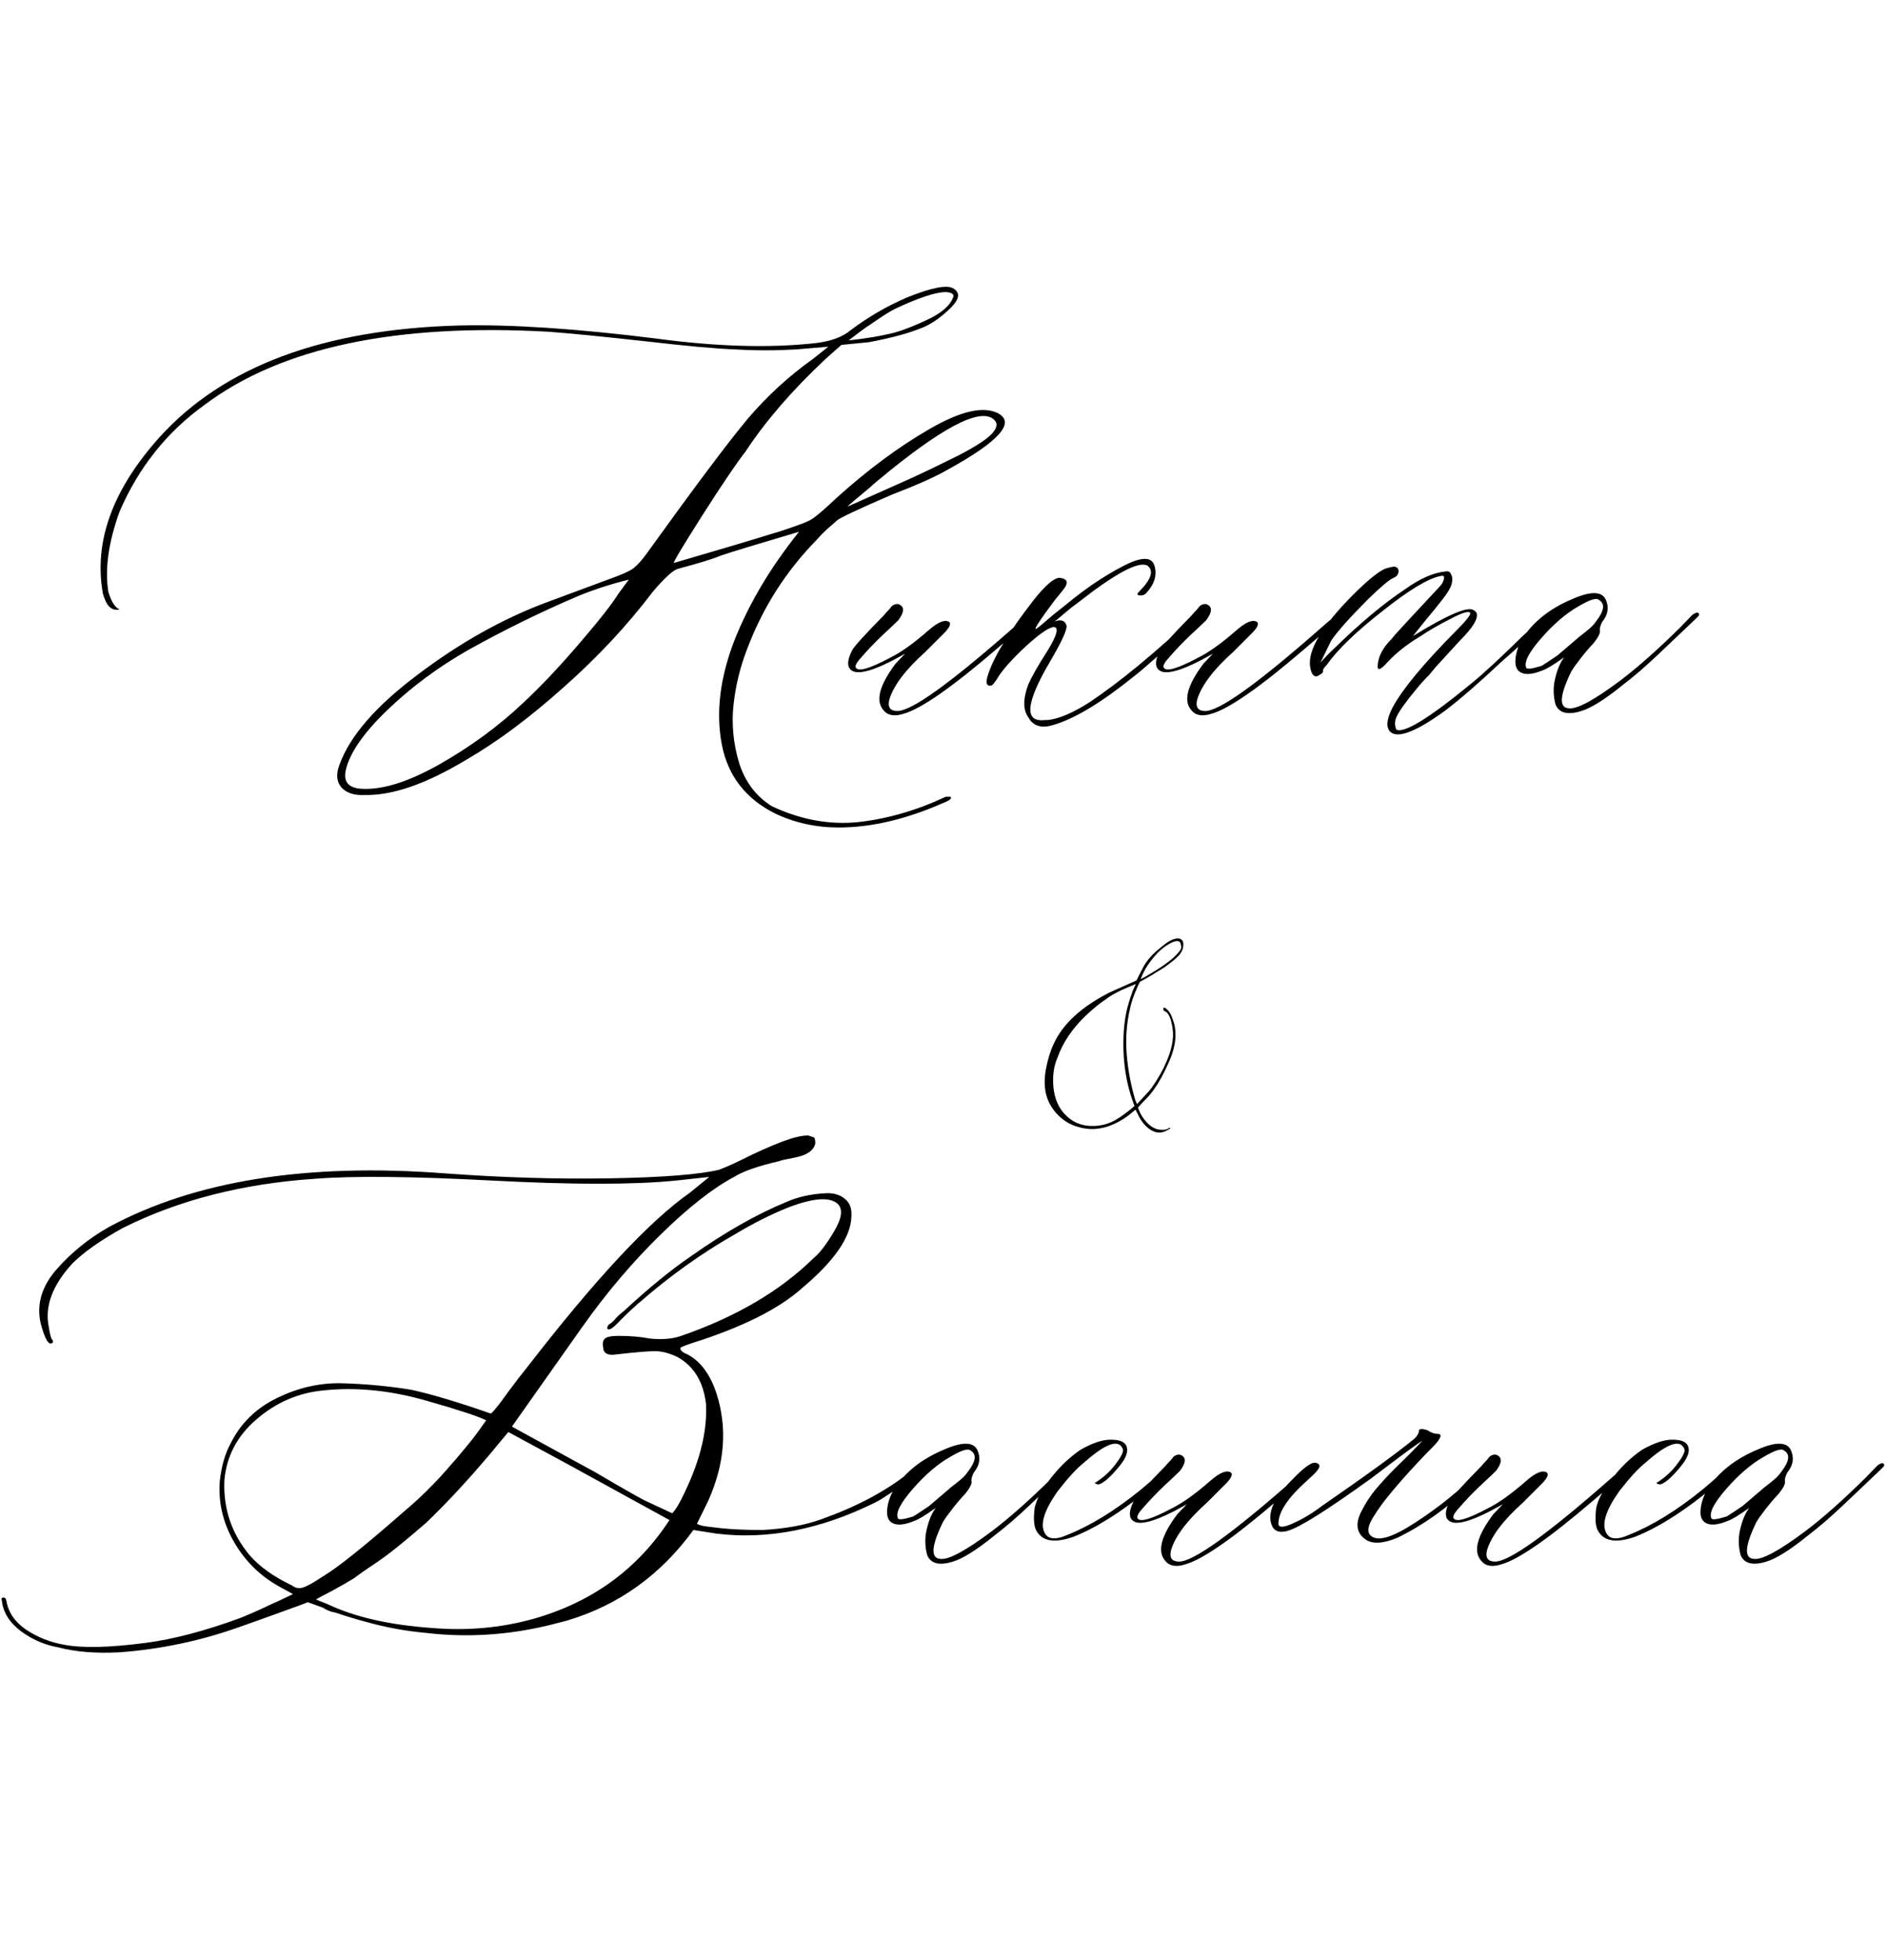 <?xml version="1.0" encoding="UTF-8"?> <svg xmlns="http://www.w3.org/2000/svg" width="408" height="424" viewBox="0 0 408 424" fill="none"><path d="M181.441 179.004C176.493 179.004 171.904 177.995 167.672 175.977C161.292 172.786 157.451 167.806 156.148 161.035C154.846 154.199 155.725 146.777 158.785 138.77C161.91 130.762 166.598 122.852 172.848 115.039C163.798 117.708 158.134 119.434 155.855 120.215C154.358 120.866 151.298 121.81 146.676 123.047C145.634 123.307 143.811 124.967 141.207 128.027C135.738 135.254 129.293 142.155 121.871 148.73C114.514 155.306 107.516 160.514 100.875 164.355C92.216 169.564 84.924 172.103 79 171.973C76.721 172.103 75.029 171.582 73.922 170.41C72.815 169.173 72.652 167.513 73.434 165.43C75.712 159.18 81.376 152.669 90.426 145.898C99.475 139.062 108.688 133.887 118.062 130.371L132.027 125.195C134.566 124.284 136.227 123.535 137.008 122.949C137.854 122.298 138.798 121.257 139.84 119.824C150.387 105.176 157.711 95.41 161.812 90.527C165.979 85.644 170.667 81.348 175.875 77.637L179.195 75L172.262 75.586C167.835 75.846 163.44 75.846 159.078 75.586C155.107 75.456 148.629 74.87 139.645 73.828C130.204 72.787 123.271 72.103 118.844 71.777C85.641 69.889 60.771 75.163 44.234 87.598C36.096 93.457 29.977 101.139 25.875 110.645C23.466 117.285 22.652 123.079 23.434 128.027C24.085 130.176 24.898 131.445 25.875 131.836C24.833 132.096 23.954 131.738 23.238 130.762C22.848 130.111 22.522 129.329 22.262 128.418C20.244 117.22 24.312 105.957 34.469 94.629C48.336 79.264 69.983 71.191 99.41 70.41C110.608 70.15 124.801 71.094 141.988 73.242C155.074 75 166.565 75.326 176.461 74.219C179.781 73.828 182.32 72.884 184.078 71.387C187.789 68.587 191.826 66.243 196.188 64.356C201.526 62.207 204.879 61.556 206.246 62.402C207.743 63.314 207.581 64.681 205.758 66.504C203.935 68.327 202.079 69.694 200.191 70.606C197.262 71.908 193.193 73.047 187.984 74.023L182.027 74.609L178.609 77.637C171.383 84.408 165.589 91.113 161.227 97.754C159.339 100.163 156.214 104.785 151.852 111.621C147.555 118.392 145.536 121.777 145.797 121.777C154.977 119.108 162.724 116.797 169.039 114.844C172.229 113.802 174.312 113.021 175.289 112.5C176.331 111.914 178.186 110.352 180.855 107.812C187.626 101.693 194.332 96.712 200.973 92.871C207.678 88.965 212.626 87.793 215.816 89.356C219.788 91.374 216.207 95.443 205.074 101.562C202.535 103.06 198.466 104.883 192.867 107.031C185.51 110.221 181.572 112.077 181.051 112.598C180.921 112.728 180.367 113.216 179.391 114.062C178.479 114.844 177.568 115.755 176.656 116.797C170.016 123.568 165.003 131.445 161.617 140.43C160.12 144.271 159.143 148.275 158.688 152.441C158.232 156.543 158.622 160.71 159.859 164.941C161.161 169.108 163.538 172.266 166.988 174.414C173.238 177.344 179.488 178.483 185.738 177.832C192.053 177.116 198.336 175.293 204.586 172.363H205.66C205.921 172.754 205.432 173.177 204.195 173.633C196.122 177.214 188.538 179.004 181.441 179.004ZM183.59 73.633C187.301 73.242 190.589 72.689 193.453 71.973C195.732 71.322 198.336 70.28 201.266 68.848C203.805 67.546 205.4 66.146 206.051 64.648C206.572 63.737 206.083 63.249 204.586 63.184C202.438 63.184 198.792 64.388 193.648 66.797C192.607 67.318 191.24 68.164 189.547 69.336C187.854 70.443 186.422 71.452 185.25 72.363L183.59 73.633ZM183.395 109.57C189.384 106.901 193.909 104.883 196.969 103.516C200.094 102.083 203.544 100.423 207.32 98.535C211.096 96.582 213.538 94.987 214.645 93.75C215.816 92.448 215.882 91.406 214.84 90.625C211.78 88.216 203.447 92.676 189.84 104.004C189.059 104.655 188.538 105.111 188.277 105.371C184.892 108.171 183.264 109.57 183.395 109.57ZM77.828 170.605C82.385 170.996 88.082 169.271 94.918 165.43C101.819 161.523 107.939 157.031 113.277 151.953C116.858 148.633 120.829 144.434 125.191 139.355C129.618 134.212 132.483 130.566 133.785 128.418L136.031 125.391C132.32 126.302 128.772 127.441 125.387 128.809C117.249 132.259 109.208 136.198 101.266 140.625C94.755 144.336 88.928 148.665 83.785 153.613C78.642 158.561 75.647 162.891 74.801 166.602C74.28 169.01 75.289 170.345 77.828 170.605ZM195.504 154.395C193.486 155.046 192.021 154.785 191.109 153.613C189.352 151.595 190.23 148.242 193.746 143.555L195.797 141.406C189.286 145.117 185.348 146.257 183.98 144.824C183.199 144.043 183.329 142.643 184.371 140.625C184.892 139.714 187.138 137.24 191.109 133.203C191.24 133.073 191.467 132.812 191.793 132.422C192.184 132.031 192.477 131.706 192.672 131.445C192.867 131.12 193.16 130.892 193.551 130.762C193.941 130.632 194.267 130.632 194.527 130.762C195.699 131.283 195.634 132.422 194.332 134.18C193.811 134.701 192.639 135.807 190.816 137.5C189.059 139.193 187.626 140.69 186.52 141.992C185.348 143.229 184.892 144.043 185.152 144.434C185.673 145.345 188.082 144.661 192.379 142.383C194.788 141.211 197.587 139.225 200.777 136.426C202.926 134.538 204.456 133.919 205.367 134.57C205.758 134.961 205.432 135.71 204.391 136.816L200.191 141.016C195.895 144.857 193.29 148.307 192.379 151.367C191.988 152.995 192.574 153.809 194.137 153.809C197.197 153.809 205.465 147.884 218.941 136.035C221.48 133.757 222.945 132.682 223.336 132.812C223.727 132.943 223.564 133.366 222.848 134.082C222.132 134.798 219.625 136.979 215.328 140.625C205.823 148.763 199.215 153.353 195.504 154.395ZM227.828 156.836C225.289 157.617 223.499 157.064 222.457 155.176C221.285 153.548 221.285 151.172 222.457 148.047C223.238 146.289 224.573 143.945 226.461 141.016C228.609 137.565 229.13 135.775 228.023 135.645C226.982 135.645 224.898 137.077 221.773 139.941C218.714 142.806 216.663 145.15 215.621 146.973C215.361 147.363 215.035 147.786 214.645 148.242C213.342 148.633 213.082 147.754 213.863 145.605C215.165 141.764 218.421 136.491 223.629 129.785C226.168 126.595 228.023 125 229.195 125C230.693 125.13 231.116 125.781 230.465 126.953C230.204 127.344 229.456 128.288 228.219 129.785C227.438 130.827 226.786 131.706 226.266 132.422C224.638 134.701 223.889 135.905 224.02 136.035C224.02 136.165 224.41 135.905 225.191 135.254C226.038 134.538 226.917 133.789 227.828 133.008L230.66 130.762C234.632 127.441 238.668 124.707 242.77 122.559C246.936 120.345 249.28 120.345 249.801 122.559C250.322 124.577 249.671 126.53 247.848 128.418C247.587 128.678 247.229 128.809 246.773 128.809C245.992 128.809 245.862 128.548 246.383 128.027C249.052 125.358 249.671 123.47 248.238 122.363C246.35 121.322 241.337 123.991 233.199 130.371C232.288 131.022 231.376 131.738 230.465 132.52C229.618 133.236 229 133.757 228.609 134.082C228.219 134.408 227.958 134.57 227.828 134.57C229.326 133.919 230.27 134.115 230.66 135.156C231.051 135.807 229.911 138.411 227.242 142.969C221.904 152.018 221.48 156.283 225.973 155.762C226.233 155.762 226.461 155.762 226.656 155.762C229.065 155.501 232.06 154.232 235.641 151.953C242.281 147.526 249.931 141.211 258.59 133.008C259.501 132.096 259.99 132.031 260.055 132.812C260.055 133.073 259.566 133.659 258.59 134.57C251.493 141.081 247.034 145.02 245.211 146.387C238.18 152.051 232.385 155.534 227.828 156.836ZM262.105 154.395C260.087 155.046 258.622 154.785 257.711 153.613C255.953 151.595 256.832 148.242 260.348 143.555L262.398 141.406C255.888 145.117 251.949 146.257 250.582 144.824C249.801 144.043 249.931 142.643 250.973 140.625C251.493 139.714 253.74 137.24 257.711 133.203C257.841 133.073 258.069 132.812 258.395 132.422C258.785 132.031 259.078 131.706 259.273 131.445C259.469 131.12 259.762 130.892 260.152 130.762C260.543 130.632 260.868 130.632 261.129 130.762C262.301 131.283 262.236 132.422 260.934 134.18C260.413 134.701 259.241 135.807 257.418 137.5C255.66 139.193 254.228 140.69 253.121 141.992C251.949 143.229 251.493 144.043 251.754 144.434C252.275 145.345 254.684 144.661 258.98 142.383C261.389 141.211 264.189 139.225 267.379 136.426C269.527 134.538 271.057 133.919 271.969 134.57C272.359 134.961 272.034 135.71 270.992 136.816L266.793 141.016C262.496 144.857 259.892 148.307 258.98 151.367C258.59 152.995 259.176 153.809 260.738 153.809C263.798 153.809 272.066 147.884 285.543 136.035C288.082 133.757 289.547 132.682 289.938 132.812C290.328 132.943 290.165 133.366 289.449 134.082C288.733 134.798 286.227 136.979 281.93 140.625C272.424 148.763 265.816 153.353 262.105 154.395ZM300.387 157.812C299.866 156.771 300.159 155.176 301.266 153.027C303.414 149.056 307.939 143.587 314.84 136.621C317.118 134.342 318.193 133.008 318.062 132.617C317.802 132.096 316.435 132.487 313.961 133.789C311.487 135.026 309.176 136.361 307.027 137.793C304.098 139.551 301.624 141.569 299.605 143.848C298.434 145.02 297.913 145.02 298.043 143.848C298.173 141.96 299.182 140.072 301.07 138.184C301.461 137.663 302.568 136.426 304.391 134.473C306.279 132.454 307.971 130.632 309.469 129.004C311.031 127.376 311.878 126.432 312.008 126.172C312.268 125.651 312.398 125.228 312.398 124.902C312.398 124.577 312.138 124.479 311.617 124.609C308.948 125.13 304.749 127.669 299.02 132.227C293.29 136.719 289.286 140.592 287.008 143.848C286.357 144.499 286.096 144.954 286.227 145.215C286.227 145.475 285.966 145.736 285.445 145.996C284.924 146.387 284.501 146.419 284.176 146.094C283.785 145.768 283.525 145.085 283.395 144.043C283.004 140.462 286.064 135.384 292.574 128.809C295.764 125.618 298.108 123.698 299.605 123.047C300.387 122.786 301.07 122.624 301.656 122.559C302.307 122.689 302.6 123.079 302.535 123.73C302.47 124.316 302.112 124.74 301.461 125C300.549 125.391 298.727 126.921 295.992 129.59C292.021 133.561 289.352 136.556 287.984 138.574L285.641 143.359C286.422 142.448 287.431 141.406 288.668 140.234C294.267 134.766 299.378 130.501 304 127.441C307.19 125.163 310.055 123.893 312.594 123.633C313.245 123.503 313.668 123.665 313.863 124.121C314.124 124.577 314.221 125.098 314.156 125.684C314.091 126.27 313.928 126.79 313.668 127.246C313.277 128.158 311.52 130.469 308.395 134.18L305.66 137.598C313.277 132.91 317.672 131.055 318.844 132.031C319.104 132.161 319.299 132.357 319.43 132.617C319.82 133.789 318.681 135.71 316.012 138.379L310.641 144.238L309.176 145.996C308.134 147.038 307.223 148.047 306.441 149.023C305.66 149.935 304.716 151.139 303.609 152.637C302.568 154.069 301.982 155.143 301.852 155.859C301.721 156.51 301.786 157.161 302.047 157.812C303.674 158.724 309.013 155.469 318.062 148.047C320.862 145.768 324.638 142.285 329.391 137.598L334.469 133.008C334.729 132.747 334.924 132.617 335.055 132.617C335.445 132.617 335.641 132.747 335.641 133.008C335.771 133.138 335.706 133.333 335.445 133.594C334.664 134.245 333.036 135.71 330.562 137.988C328.089 140.267 326.168 141.992 324.801 143.164C320.243 147.461 316.24 150.944 312.789 153.613C305.823 158.691 301.689 160.091 300.387 157.812ZM342.086 153.809C339.156 154.72 337.301 154.264 336.52 152.441C335.999 150.553 335.966 148.665 336.422 146.777C336.878 144.824 337.529 143.294 338.375 142.188C336.096 143.815 334.534 144.759 333.688 145.02C331.799 145.801 330.335 145.996 329.293 145.605C328.251 145.215 327.763 144.303 327.828 142.871C327.893 141.374 328.382 139.811 329.293 138.184C331.702 134.473 335.315 131.608 340.133 129.59C344.43 127.702 346.904 127.897 347.555 130.176C348.076 131.673 347.75 133.138 346.578 134.57C346.188 135.352 346.025 135.97 346.09 136.426C346.22 136.947 345.764 137.858 344.723 139.16C344.332 139.551 343.779 140.169 343.062 141.016C342.411 141.797 341.826 142.546 341.305 143.262C340.784 143.913 340.328 144.564 339.938 145.215C337.398 150.423 337.203 153.092 339.352 153.223C341.109 153.483 344.853 151.465 350.582 147.168C354.293 144.368 358.622 140.527 363.57 135.645L366.109 133.008C367.021 132.357 367.509 132.357 367.574 133.008C367.574 133.138 367.151 133.594 366.305 134.375L358.688 141.602C356.018 144.141 353.447 146.354 350.973 148.242C347.197 151.302 344.234 153.158 342.086 153.809ZM330.172 144.434C330.302 144.824 331.409 144.694 333.492 144.043C333.753 143.913 334.892 143.164 336.91 141.797C337.04 141.667 338.375 140.527 340.914 138.379C341.174 138.118 341.858 137.565 342.965 136.719C344.137 135.807 344.918 135.026 345.309 134.375C347.066 132.096 347.262 130.566 345.895 129.785C345.374 129.264 343.909 129.72 341.5 131.152C338.831 132.65 336.129 134.961 333.395 138.086C330.725 141.146 329.651 143.262 330.172 144.434Z" fill="black"></path><path d="M25.785 357.438C20.707 357.698 16.312 357.34 12.602 356.363C9.672 355.842 6.97 354.671 4.496 352.848C2.022 350.96 0.655 348.746 0.395 346.207C0.264 345.816 0.329 345.621 0.59 345.621C0.98 345.491 1.241 345.686 1.371 346.207C1.762 348.746 3.194 350.862 5.668 352.555C8.142 354.182 10.844 355.257 13.773 355.777C17.745 356.559 23.669 356.428 31.547 355.387C37.536 354.605 44.34 352.815 51.957 350.016C54.236 349.104 56.645 348.03 59.184 346.793C59.574 346.663 60.225 346.37 61.137 345.914C62.113 345.458 62.862 345.1 63.383 344.84L60.355 343.18C56.254 340.901 52.999 337.678 50.59 333.512C48.181 329.28 47.172 324.853 47.562 320.23C47.953 317.04 48.702 314.436 49.809 312.418C51.957 307.991 55.31 304.671 59.867 302.457C64.49 300.178 69.21 299.104 74.027 299.234C78.91 299.365 83.826 299.82 88.773 300.602C93.07 301.513 98.865 303.238 106.156 305.777C106.286 305.777 106.612 305.452 107.133 304.801C107.719 304.15 108.728 302.815 110.16 300.797C111.658 298.779 112.992 297.053 114.164 295.621C128.812 276.676 140.499 264.143 149.223 258.023L153.422 254.605L146.195 255.387C137.146 256.298 123.93 256.298 106.547 255.387C89.229 254.475 76.436 254.345 68.168 254.996C52.543 256.038 38.676 259.586 26.566 265.641C21.749 268.31 18.103 270.882 15.629 273.355C11.332 278.043 9.639 282.6 10.551 287.027C10.811 288.785 11.104 289.762 11.43 289.957C11.56 290.348 11.397 290.576 10.941 290.641C10.29 290.641 9.574 289.176 8.793 286.246C7.882 282.145 9.021 278.271 12.211 274.625C15.401 270.979 19.177 267.919 23.539 265.445C42.094 255.419 66.312 251.546 96.195 253.824C108.565 254.736 120.447 255.094 131.84 254.898C143.298 254.703 151.208 254.085 155.57 253.043C157.589 252.262 159.932 251.188 162.602 249.82C166.052 248.193 168.786 247.053 170.805 246.402C172.432 245.882 173.767 245.621 174.809 245.621L175.98 246.012C176.241 246.012 176.371 246.467 176.371 247.379C176.241 248.03 175.85 248.616 175.199 249.137C174.548 249.592 173.865 249.918 173.148 250.113C172.497 250.309 171.618 250.504 170.512 250.699C169.47 250.895 168.819 251.057 168.559 251.188C164.001 252.229 160.746 253.368 158.793 254.605C154.236 257.014 148.93 261.181 142.875 267.105C136.82 273.03 131.189 279.671 125.98 287.027C125.329 287.939 120.251 295.133 110.746 308.609L127.152 317.594C127.934 317.984 129.919 319.124 133.109 321.012C136.365 322.9 138.513 324.104 139.555 324.625L145.414 327.359C146.195 326.578 147.107 325.048 148.148 322.77C151.469 315.868 152.999 309.553 152.738 303.824C152.217 299.007 150.167 295.589 146.586 293.57C144.958 292.789 143.461 292.366 142.094 292.301C140.792 292.236 137.895 292.464 133.402 292.984C131.775 293.245 130.831 292.919 130.57 292.008C130.31 290.836 130.375 290.055 130.766 289.664C131.156 289.208 132.165 288.98 133.793 288.98C136.332 288.98 138.611 289.176 140.629 289.566C143.298 289.827 145.544 289.632 147.367 288.98C159.216 284.879 168.754 279.28 175.98 272.184C177.283 271.142 178.78 269.189 180.473 266.324C182.165 263.46 182.393 261.474 181.156 260.367C179.398 258.87 175.818 259.163 170.414 261.246C166.703 262.743 162.895 264.664 158.988 267.008C151.762 271.109 144.763 276.122 137.992 282.047C136.495 283.349 134.965 284.814 133.402 286.441C132.361 287.483 131.677 287.809 131.352 287.418V287.223C131.352 287.223 131.384 287.125 131.449 286.93C131.514 286.734 131.645 286.572 131.84 286.441C132.1 286.311 132.393 286.083 132.719 285.758C133.044 285.367 133.37 285.009 133.695 284.684C134.021 284.358 134.444 284 134.965 283.609C140.303 278.661 145.121 274.723 149.418 271.793C156.775 266.585 163.708 262.646 170.219 259.977C171.391 259.456 172.693 259.033 174.125 258.707C175.622 258.382 177.152 258.186 178.715 258.121C180.342 258.056 181.677 258.447 182.719 259.293C183.826 260.139 184.314 261.441 184.184 263.199C184.053 267.626 180.505 272.77 173.539 278.629C168.461 283.186 160.421 287.19 149.418 290.641C147.921 291.161 147.172 291.487 147.172 291.617C147.172 292.138 147.693 292.594 148.734 292.984C151.534 294.482 153.617 297.281 154.984 301.383C157.393 308.87 156.807 316.617 153.227 324.625L150.785 329.605C150.915 329.736 151.208 329.866 151.664 329.996C152.12 330.126 153.552 330.322 155.961 330.582C158.37 330.842 161.365 330.973 164.945 330.973C169.893 330.712 174.158 329.931 177.738 328.629C185.225 325.96 191.443 322.672 196.391 318.766C198.669 317.008 199.874 316.357 200.004 316.812C200.004 317.203 198.669 318.44 196 320.523C193.331 322.607 191.117 324.104 189.359 325.016C177.51 330.875 166.052 333.121 154.984 331.754L150.004 330.973C142.908 340.738 133.76 347.281 122.562 350.602L118.754 351.578C109.835 353.727 100.98 354.28 92.191 353.238C87.764 352.848 83.37 352.034 79.008 350.797C76.599 350.146 74.451 349.495 72.562 348.844C71.651 348.714 70.74 348.355 69.828 347.77L66.606 346.598L64.555 347.379C57.198 350.048 52.934 351.578 51.762 351.969C43.363 354.964 34.704 356.786 25.785 357.438ZM63.188 342.984C63.839 343.505 64.555 343.668 65.336 343.473C66.182 343.277 67.68 342.464 69.828 341.031C73.018 339.143 78.878 334.456 87.406 326.969C90.596 324.299 93.656 321.305 96.586 317.984C99.516 314.664 101.729 311.995 103.227 309.977L105.18 307.242C103.292 306.331 99.027 304.931 92.387 303.043C84.509 300.764 76.99 300.016 69.828 300.797C64.49 301.318 59.704 303.401 55.473 307.047C51.306 310.628 48.995 315.022 48.539 320.23C48.279 326.35 50.102 331.754 54.008 336.441C56.156 338.915 59.216 341.096 63.188 342.984ZM93.363 352.164C100.98 352.815 108.305 352.164 115.336 350.211C128.031 346.63 137.862 339.501 144.828 328.824L122.953 316.812L109.965 309.781L106.156 314.371C101.208 320.23 96.553 325.243 92.191 329.41C87.634 333.382 84.151 336.181 81.742 337.809C79.398 339.371 77.673 340.576 76.566 341.422C75.525 342.073 73.995 342.952 71.977 344.059C69.958 345.1 68.754 345.751 68.363 346.012L70.805 346.988C76.664 349.788 84.184 351.513 93.363 352.164ZM206.156 337.809C203.227 338.72 201.371 338.264 200.59 336.441C200.069 334.553 200.036 332.665 200.492 330.777C200.948 328.824 201.599 327.294 202.445 326.188C200.167 327.815 198.604 328.759 197.758 329.02C195.87 329.801 194.405 329.996 193.363 329.605C192.322 329.215 191.833 328.303 191.898 326.871C191.964 325.374 192.452 323.811 193.363 322.184C195.772 318.473 199.385 315.608 204.203 313.59C208.5 311.702 210.974 311.897 211.625 314.176C212.146 315.673 211.82 317.138 210.648 318.57C210.258 319.352 210.095 319.97 210.16 320.426C210.29 320.947 209.835 321.858 208.793 323.16C208.402 323.551 207.849 324.169 207.133 325.016C206.482 325.797 205.896 326.546 205.375 327.262C204.854 327.913 204.398 328.564 204.008 329.215C201.469 334.423 201.273 337.092 203.422 337.223C205.18 337.483 208.923 335.465 214.652 331.168C218.363 328.368 222.693 324.527 227.641 319.645L230.18 317.008C231.091 316.357 231.579 316.357 231.645 317.008C231.645 317.138 231.221 317.594 230.375 318.375L222.758 325.602C220.089 328.141 217.517 330.354 215.043 332.242C211.267 335.302 208.305 337.158 206.156 337.809ZM194.242 328.434C194.372 328.824 195.479 328.694 197.562 328.043C197.823 327.913 198.962 327.164 200.98 325.797C201.111 325.667 202.445 324.527 204.984 322.379C205.245 322.118 205.928 321.565 207.035 320.719C208.207 319.807 208.988 319.026 209.379 318.375C211.137 316.096 211.332 314.566 209.965 313.785C209.444 313.264 207.979 313.72 205.57 315.152C202.901 316.65 200.199 318.961 197.465 322.086C194.796 325.146 193.721 327.262 194.242 328.434ZM232.23 332.438C227.934 333.935 225.199 333.382 224.027 330.777C223.637 329.736 223.572 328.206 223.832 326.188C224.223 324.43 225.167 322.574 226.664 320.621C228.812 317.691 231.189 315.348 233.793 313.59C236.462 312.092 238.676 311.376 240.434 311.441C242.322 311.441 243.428 311.962 243.754 313.004C244.079 314.046 243.591 315.38 242.289 317.008C241.247 318.31 240.271 319.352 239.359 320.133C238.448 320.849 237.829 321.174 237.504 321.109C237.178 321.044 236.951 320.947 236.82 320.816C238.708 319.645 240.238 318.245 241.41 316.617C242.647 314.99 243.135 313.915 242.875 313.395C241.964 311.246 239.164 312.255 234.477 316.422C232.979 317.594 231.091 319.645 228.812 322.574C226.013 326.546 225.036 329.475 225.883 331.363C226.534 332.991 228.194 333.219 230.863 332.047C235.941 330.029 241.28 326.741 246.879 322.184C247.53 321.663 249.516 319.938 252.836 317.008C253.357 316.487 253.747 316.487 254.008 317.008C254.008 317.268 253.812 317.594 253.422 317.984C245.414 325.211 238.35 330.029 232.23 332.438ZM256.449 338.395C254.431 339.046 252.966 338.785 252.055 337.613C250.297 335.595 251.176 332.242 254.691 327.555L256.742 325.406C250.232 329.117 246.293 330.257 244.926 328.824C244.145 328.043 244.275 326.643 245.316 324.625C245.837 323.714 248.083 321.24 252.055 317.203C252.185 317.073 252.413 316.812 252.738 316.422C253.129 316.031 253.422 315.706 253.617 315.445C253.812 315.12 254.105 314.892 254.496 314.762C254.887 314.632 255.212 314.632 255.473 314.762C256.645 315.283 256.579 316.422 255.277 318.18C254.757 318.701 253.585 319.807 251.762 321.5C250.004 323.193 248.572 324.69 247.465 325.992C246.293 327.229 245.837 328.043 246.098 328.434C246.618 329.345 249.027 328.661 253.324 326.383C255.733 325.211 258.533 323.225 261.723 320.426C263.871 318.538 265.401 317.919 266.312 318.57C266.703 318.961 266.378 319.71 265.336 320.816L261.137 325.016C256.84 328.857 254.236 332.307 253.324 335.367C252.934 336.995 253.52 337.809 255.082 337.809C258.142 337.809 266.41 331.884 279.887 320.035C282.426 317.757 283.891 316.682 284.281 316.812C284.672 316.943 284.509 317.366 283.793 318.082C283.077 318.798 280.57 320.979 276.273 324.625C266.768 332.763 260.16 337.353 256.449 338.395ZM295.414 333.023C293.266 331.526 293.103 329.247 294.926 326.188L295.121 325.797C296.033 324.169 297.139 322.639 298.441 321.207C299.743 319.71 301.306 318.082 303.129 316.324C305.017 314.501 306.547 312.939 307.719 311.637C306.677 312.288 304.301 314.013 300.59 316.812L296.586 319.84C287.016 326.741 280.993 330.517 278.52 331.168C276.632 331.689 275.46 331.168 275.004 329.605C274.223 327.066 275.688 323.941 279.398 320.23C281.938 317.561 283.663 316.292 284.574 316.422C285.876 316.682 285.681 317.594 283.988 319.156C282.361 320.654 281.352 321.598 280.961 321.988C278.031 324.918 276.566 327.457 276.566 329.605C276.566 330.517 277.641 330.484 279.789 329.508C281.938 328.531 283.988 327.294 285.941 325.797C295.382 319.286 302.055 314.436 305.961 311.246C306.612 310.595 306.938 310.042 306.938 309.586C306.938 309.065 307.556 309 308.793 309.391C309.574 309.911 310.29 310.172 310.941 310.172C312.113 310.172 311.788 311.116 309.965 313.004C309.704 313.264 309.314 313.655 308.793 314.176C302.803 320.426 298.93 325.048 297.172 328.043C295.87 330.061 295.674 331.461 296.586 332.242C298.083 333.544 301.306 332.568 306.254 329.312C311.267 326.057 315.694 322.477 319.535 318.57L321.391 316.812C321.781 316.422 322.107 316.422 322.367 316.812C322.497 317.073 322.432 317.333 322.172 317.594L318.168 321.402C313.09 326.22 307.816 329.964 302.348 332.633C299.223 333.935 296.911 334.065 295.414 333.023ZM324.809 338.395C322.79 339.046 321.326 338.785 320.414 337.613C318.656 335.595 319.535 332.242 323.051 327.555L325.102 325.406C318.591 329.117 314.652 330.257 313.285 328.824C312.504 328.043 312.634 326.643 313.676 324.625C314.197 323.714 316.443 321.24 320.414 317.203C320.544 317.073 320.772 316.812 321.098 316.422C321.488 316.031 321.781 315.706 321.977 315.445C322.172 315.12 322.465 314.892 322.855 314.762C323.246 314.632 323.572 314.632 323.832 314.762C325.004 315.283 324.939 316.422 323.637 318.18C323.116 318.701 321.944 319.807 320.121 321.5C318.363 323.193 316.931 324.69 315.824 325.992C314.652 327.229 314.197 328.043 314.457 328.434C314.978 329.345 317.387 328.661 321.684 326.383C324.092 325.211 326.892 323.225 330.082 320.426C332.23 318.538 333.76 317.919 334.672 318.57C335.062 318.961 334.737 319.71 333.695 320.816L329.496 325.016C325.199 328.857 322.595 332.307 321.684 335.367C321.293 336.995 321.879 337.809 323.441 337.809C326.501 337.809 334.77 331.884 348.246 320.035C350.785 317.757 352.25 316.682 352.641 316.812C353.031 316.943 352.868 317.366 352.152 318.082C351.436 318.798 348.93 320.979 344.633 324.625C335.128 332.763 328.52 337.353 324.809 338.395ZM353.715 332.438C349.418 333.935 346.684 333.382 345.512 330.777C345.121 329.736 345.056 328.206 345.316 326.188C345.707 324.43 346.651 322.574 348.148 320.621C350.297 317.691 352.673 315.348 355.277 313.59C357.947 312.092 360.16 311.376 361.918 311.441C363.806 311.441 364.913 311.962 365.238 313.004C365.564 314.046 365.076 315.38 363.773 317.008C362.732 318.31 361.755 319.352 360.844 320.133C359.932 320.849 359.314 321.174 358.988 321.109C358.663 321.044 358.435 320.947 358.305 320.816C360.193 319.645 361.723 318.245 362.895 316.617C364.132 314.99 364.62 313.915 364.359 313.395C363.448 311.246 360.648 312.255 355.961 316.422C354.464 317.594 352.576 319.645 350.297 322.574C347.497 326.546 346.521 329.475 347.367 331.363C348.018 332.991 349.678 333.219 352.348 332.047C357.426 330.029 362.764 326.741 368.363 322.184C369.014 321.663 371 319.938 374.32 317.008C374.841 316.487 375.232 316.487 375.492 317.008C375.492 317.268 375.297 317.594 374.906 317.984C366.898 325.211 359.835 330.029 353.715 332.438ZM382.133 337.809C379.203 338.72 377.348 338.264 376.566 336.441C376.046 334.553 376.013 332.665 376.469 330.777C376.924 328.824 377.576 327.294 378.422 326.188C376.143 327.815 374.581 328.759 373.734 329.02C371.846 329.801 370.382 329.996 369.34 329.605C368.298 329.215 367.81 328.303 367.875 326.871C367.94 325.374 368.428 323.811 369.34 322.184C371.749 318.473 375.362 315.608 380.18 313.59C384.477 311.702 386.951 311.897 387.602 314.176C388.122 315.673 387.797 317.138 386.625 318.57C386.234 319.352 386.072 319.97 386.137 320.426C386.267 320.947 385.811 321.858 384.77 323.16C384.379 323.551 383.826 324.169 383.109 325.016C382.458 325.797 381.872 326.546 381.352 327.262C380.831 327.913 380.375 328.564 379.984 329.215C377.445 334.423 377.25 337.092 379.398 337.223C381.156 337.483 384.9 335.465 390.629 331.168C394.34 328.368 398.669 324.527 403.617 319.645L406.156 317.008C407.068 316.357 407.556 316.357 407.621 317.008C407.621 317.138 407.198 317.594 406.352 318.375L398.734 325.602C396.065 328.141 393.493 330.354 391.02 332.242C387.243 335.302 384.281 337.158 382.133 337.809ZM370.219 328.434C370.349 328.824 371.456 328.694 373.539 328.043C373.799 327.913 374.939 327.164 376.957 325.797C377.087 325.667 378.422 324.527 380.961 322.379C381.221 322.118 381.905 321.565 383.012 320.719C384.184 319.807 384.965 319.026 385.355 318.375C387.113 316.096 387.309 314.566 385.941 313.785C385.421 313.264 383.956 313.72 381.547 315.152C378.878 316.65 376.176 318.961 373.441 322.086C370.772 325.146 369.698 327.262 370.219 328.434Z" fill="black"></path><path d="M251.729 244.839C250.751 245.176 249.737 244.984 248.687 244.262C247.638 243.516 246.779 242.409 246.111 240.94L245.646 240.038L244.644 240.868C243.57 241.759 242.413 242.493 241.173 243.07C238.477 244.346 235.793 244.574 233.121 243.756C231.451 243.275 229.984 242.372 228.72 241.049C227.455 239.701 226.632 238.185 226.25 236.5C225.917 234.984 225.917 233.263 226.25 231.338C226.68 229.124 227.241 227.295 227.932 225.851C229.889 221.519 233.92 217.801 240.027 214.696L245.86 212.097C246.003 211.76 246.516 210.749 247.399 209.065C248.186 207.645 249.439 206.261 251.156 204.913C252.421 203.83 253.47 203.217 254.305 203.072L254.663 203C255.641 203 256.083 203.517 255.987 204.552C255.94 205.539 255.379 206.478 254.305 207.368C253.924 207.753 253.113 208.391 251.872 209.281C250.154 210.316 249.284 210.858 249.26 210.906L246.612 212.386C246.373 212.819 246.159 213.264 245.968 213.722C245.228 215.406 244.739 216.838 244.501 218.017C243.713 221.266 243.463 224.648 243.749 228.161C244.035 231.506 244.644 234.755 245.574 237.908L245.968 238.847L247.399 237.294C248.139 236.548 248.735 235.862 249.188 235.237C250.5 233.36 251.502 231.615 252.194 230.002C253.506 227.09 253.995 224.575 253.661 222.458C253.375 220.436 252.862 219.221 252.123 218.812C251.836 218.763 251.681 218.571 251.657 218.234C251.657 217.945 251.812 217.897 252.123 218.09C252.814 218.523 253.351 219.365 253.733 220.617C254.115 221.555 254.305 222.686 254.305 224.01C254.258 225.983 253.673 228.125 252.552 230.436C251.335 233.155 250.035 235.321 248.651 236.933C248.365 237.27 247.852 237.812 247.113 238.558L246.182 239.605C246.564 240.688 247.029 241.554 247.578 242.204C248.747 243.72 250.035 244.454 251.443 244.406C252.087 244.406 252.504 244.31 252.695 244.117C252.886 244.021 253.005 243.973 253.053 243.973C253.339 243.973 253.172 244.141 252.552 244.478C252.29 244.623 252.015 244.743 251.729 244.839ZM246.755 211.808L247.864 211.231C250.942 209.45 253.065 207.97 254.234 206.79C254.926 206.093 255.331 205.599 255.451 205.31C255.57 204.997 255.558 204.624 255.415 204.191C255.176 203.253 254.15 203.373 252.337 204.552C250.715 205.635 249.2 207.308 247.793 209.57C247.745 209.666 247.685 209.787 247.614 209.931C247.542 210.051 247.471 210.184 247.399 210.328C247.351 210.473 247.304 210.569 247.256 210.617L246.755 211.808ZM241.781 241.987C242.21 241.747 242.723 241.398 243.32 240.94C243.94 240.483 244.453 240.086 244.858 239.749L245.431 239.244C243.522 234.358 242.747 228.98 243.105 223.107C243.248 221.182 243.51 219.461 243.892 217.945C244.274 216.573 244.667 215.346 245.073 214.263L245.717 212.855C243.809 213.649 242.616 214.167 242.139 214.407C241.948 214.504 241.518 214.732 240.851 215.093C240.206 215.454 239.729 215.767 239.419 216.032C238.059 216.922 236.568 218.126 234.946 219.642C231.964 222.506 229.912 225.538 228.791 228.739C227.956 230.616 227.658 232.794 227.897 235.273C228.159 237.728 229.018 239.689 230.473 241.157C231.928 242.673 233.741 243.479 235.912 243.576C238.107 243.648 240.063 243.118 241.781 241.987Z" fill="black"></path></svg> 